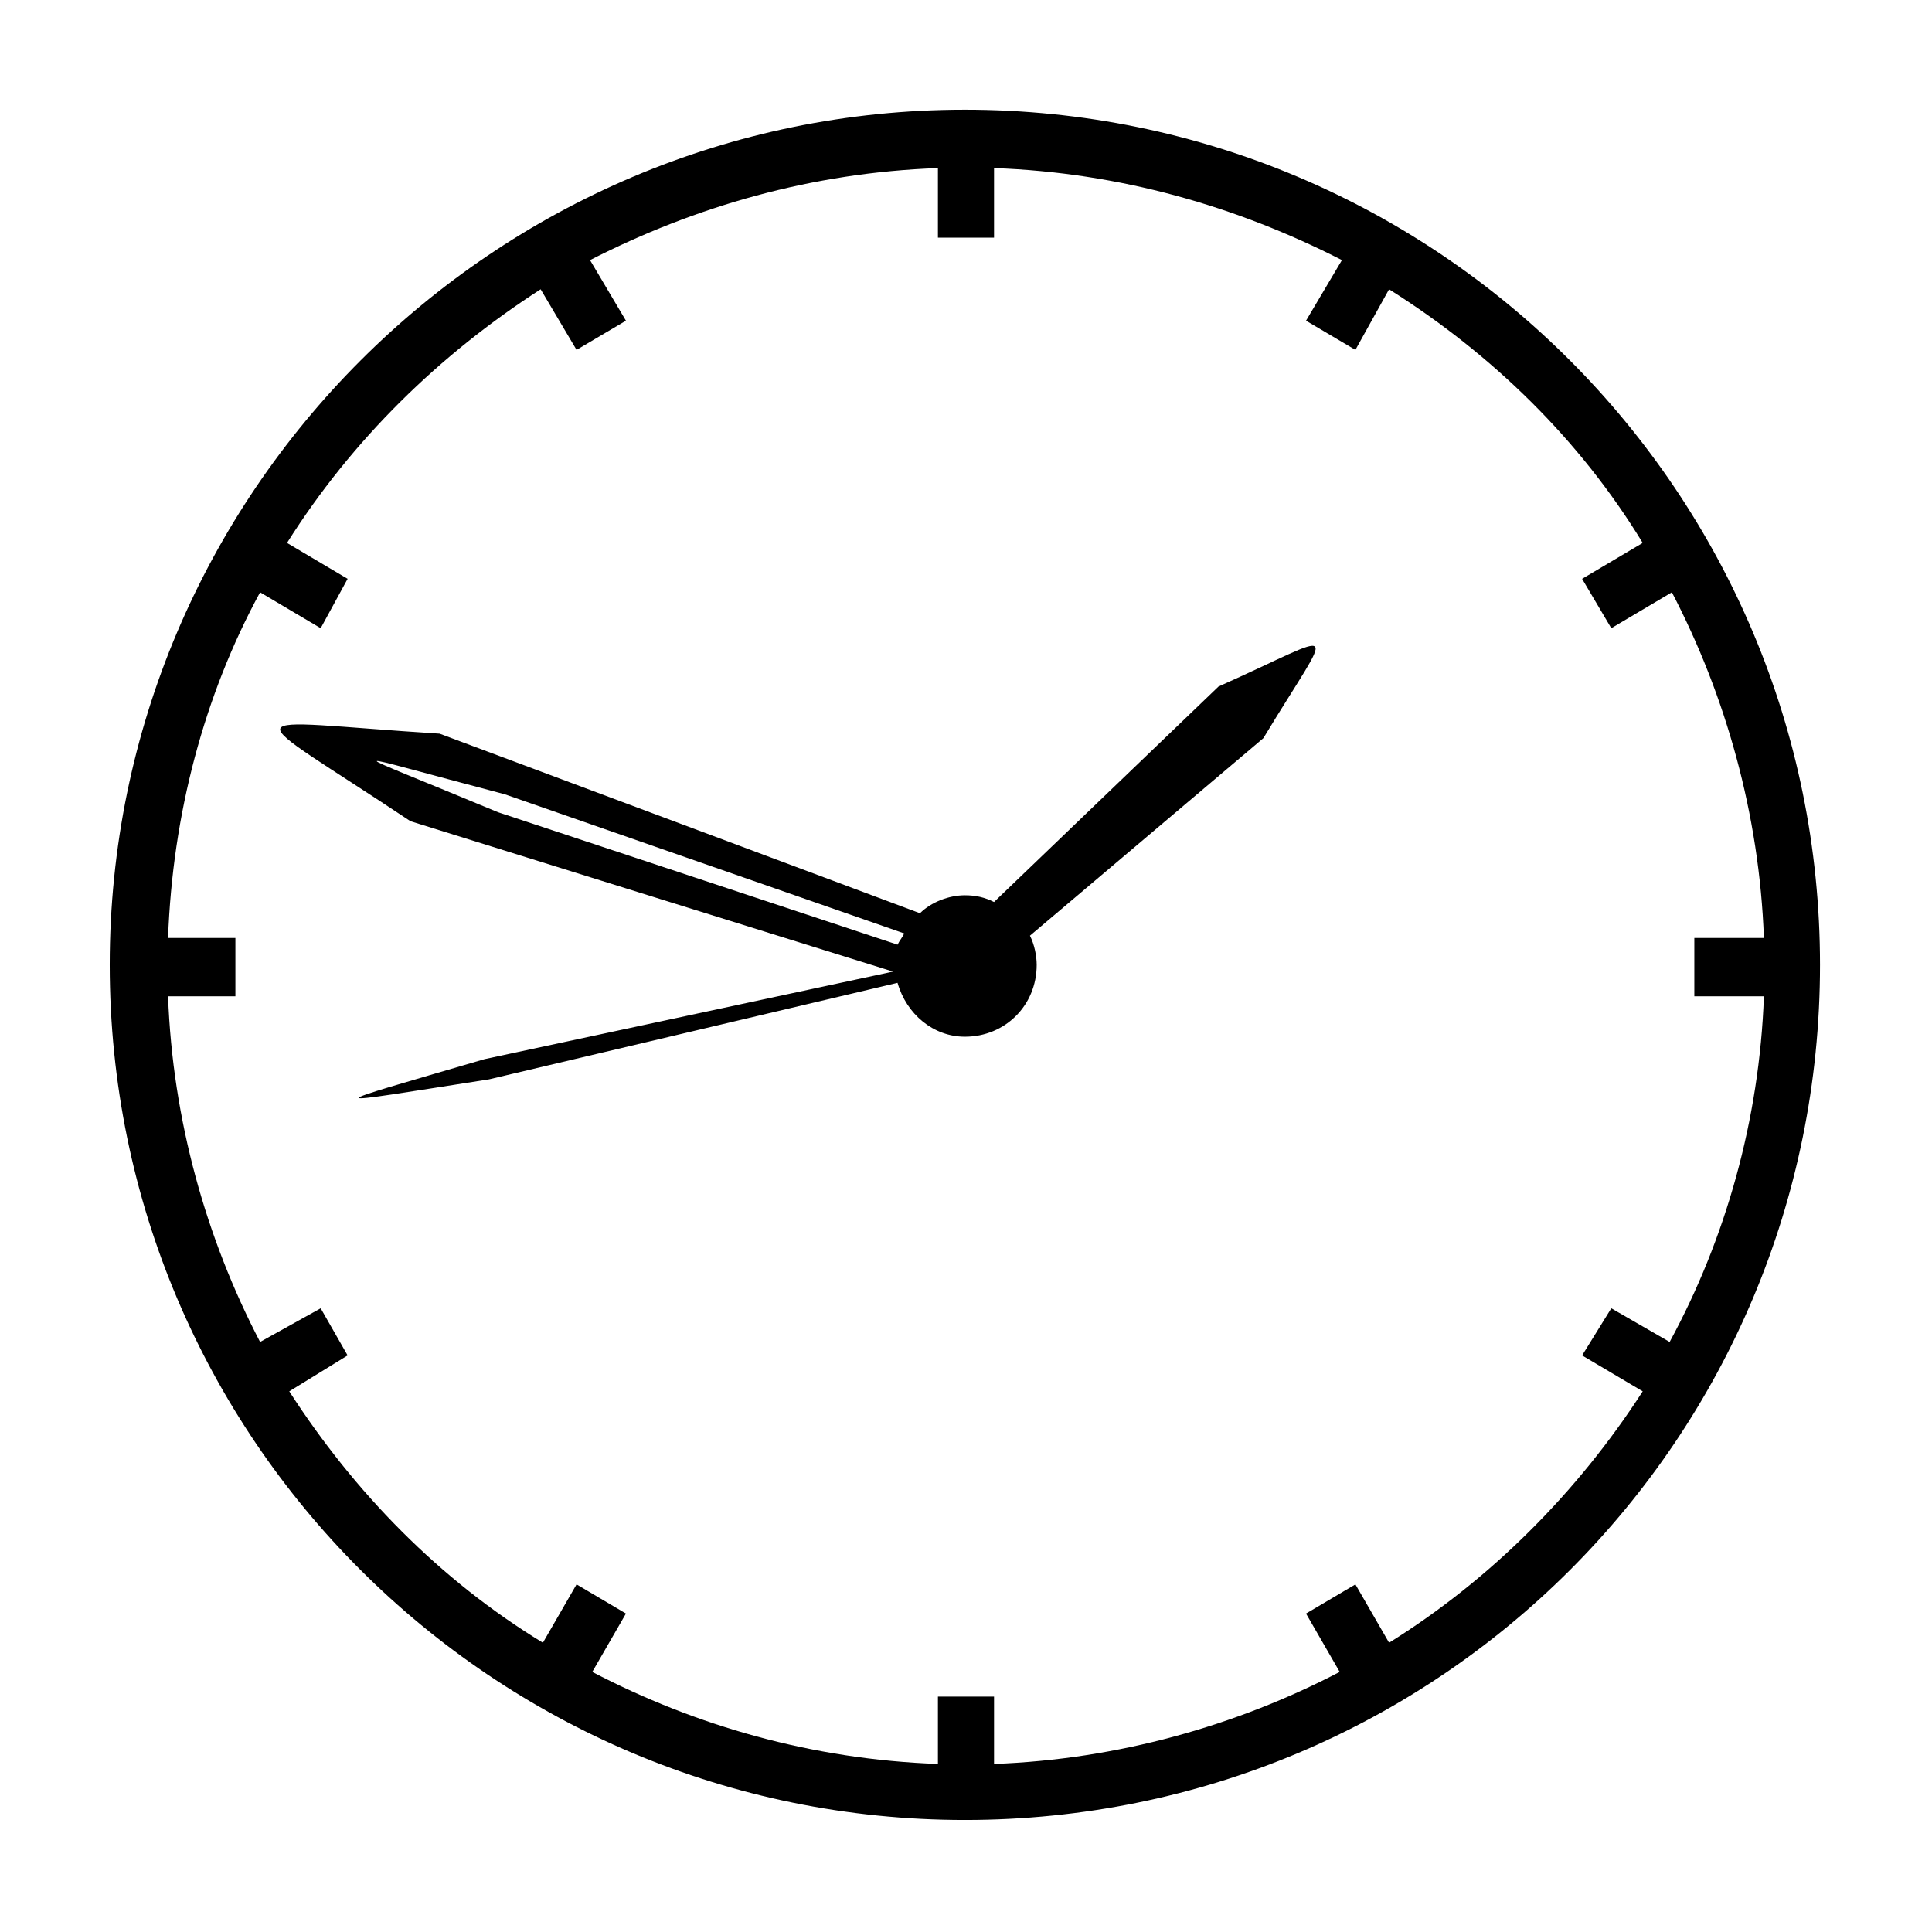 <?xml version="1.0" encoding="UTF-8"?>
<!-- The Best Svg Icon site in the world: iconSvg.co, Visit us! https://iconsvg.co -->
<svg fill="#000000" width="800px" height="800px" version="1.1" viewBox="144 144 512 512" xmlns="http://www.w3.org/2000/svg">
 <path d="m399.7 173.07c125.51 0 226.62 101.71 226.62 226.62 0 125.51-101.12 226.62-226.62 226.62-124.91 0-226.62-101.12-226.62-226.62 0-124.91 101.71-226.62 226.62-226.62zm-16.059 218.3-105.88-36.879c-45.207-11.895-44.609-13.086-1.785 4.758l105.88 35.094c0.594-1.191 1.191-1.785 1.785-2.973zm-2.973 10.113-127.89-39.852c-46.395-30.93-48.18-26.766 7.734-23.199l127.29 47.586c2.973-2.973 7.734-4.758 11.895-4.758 2.973 0 5.352 0.594 7.734 1.785l59.48-57.102c33.309-14.871 30.93-17.844 11.895 13.68l-61.859 52.344c1.191 2.379 1.785 5.352 1.785 7.734 0 10.707-8.328 19.035-19.035 19.035-8.328 0-15.465-5.949-17.844-14.277l-108.26 25.578c-45.801 7.137-45.801 7.734-1.191-5.352l108.26-23.199zm131.45-180.82-8.922 16.059-13.086-7.734 9.516-16.059c-27.957-14.277-58.887-23.199-92.195-24.387v18.438h-14.871v-18.438c-33.309 1.191-64.238 10.113-92.195 24.387l9.516 16.059-13.086 7.734-9.516-16.059c-26.766 17.25-49.965 39.852-67.215 67.215l16.059 9.516-7.137 13.086-16.059-9.516c-14.871 27.363-23.199 58.887-24.387 91.602h17.844v15.465h-17.844c1.191 32.715 10.113 64.238 24.387 91.602l16.059-8.922 7.137 12.492-15.465 9.516c17.25 26.766 39.852 49.965 67.215 66.621l8.922-15.465 13.086 7.734-8.922 15.465c27.363 14.277 58.293 23.199 91.602 24.387v-17.844h14.871v17.844c32.715-1.191 64.238-10.113 91.602-24.387l-8.922-15.465 13.086-7.734 8.922 15.465c26.766-16.656 49.965-39.852 67.215-66.621l-16.059-9.516 7.734-12.492 15.465 8.922c14.871-27.363 23.793-58.887 24.98-91.602h-18.438v-15.465h18.438c-1.191-32.715-10.113-64.238-24.387-91.602l-16.059 9.516-7.734-13.086 16.059-9.516c-16.656-27.363-39.852-49.965-67.215-67.215z" fill-rule="evenodd"/>
</svg>